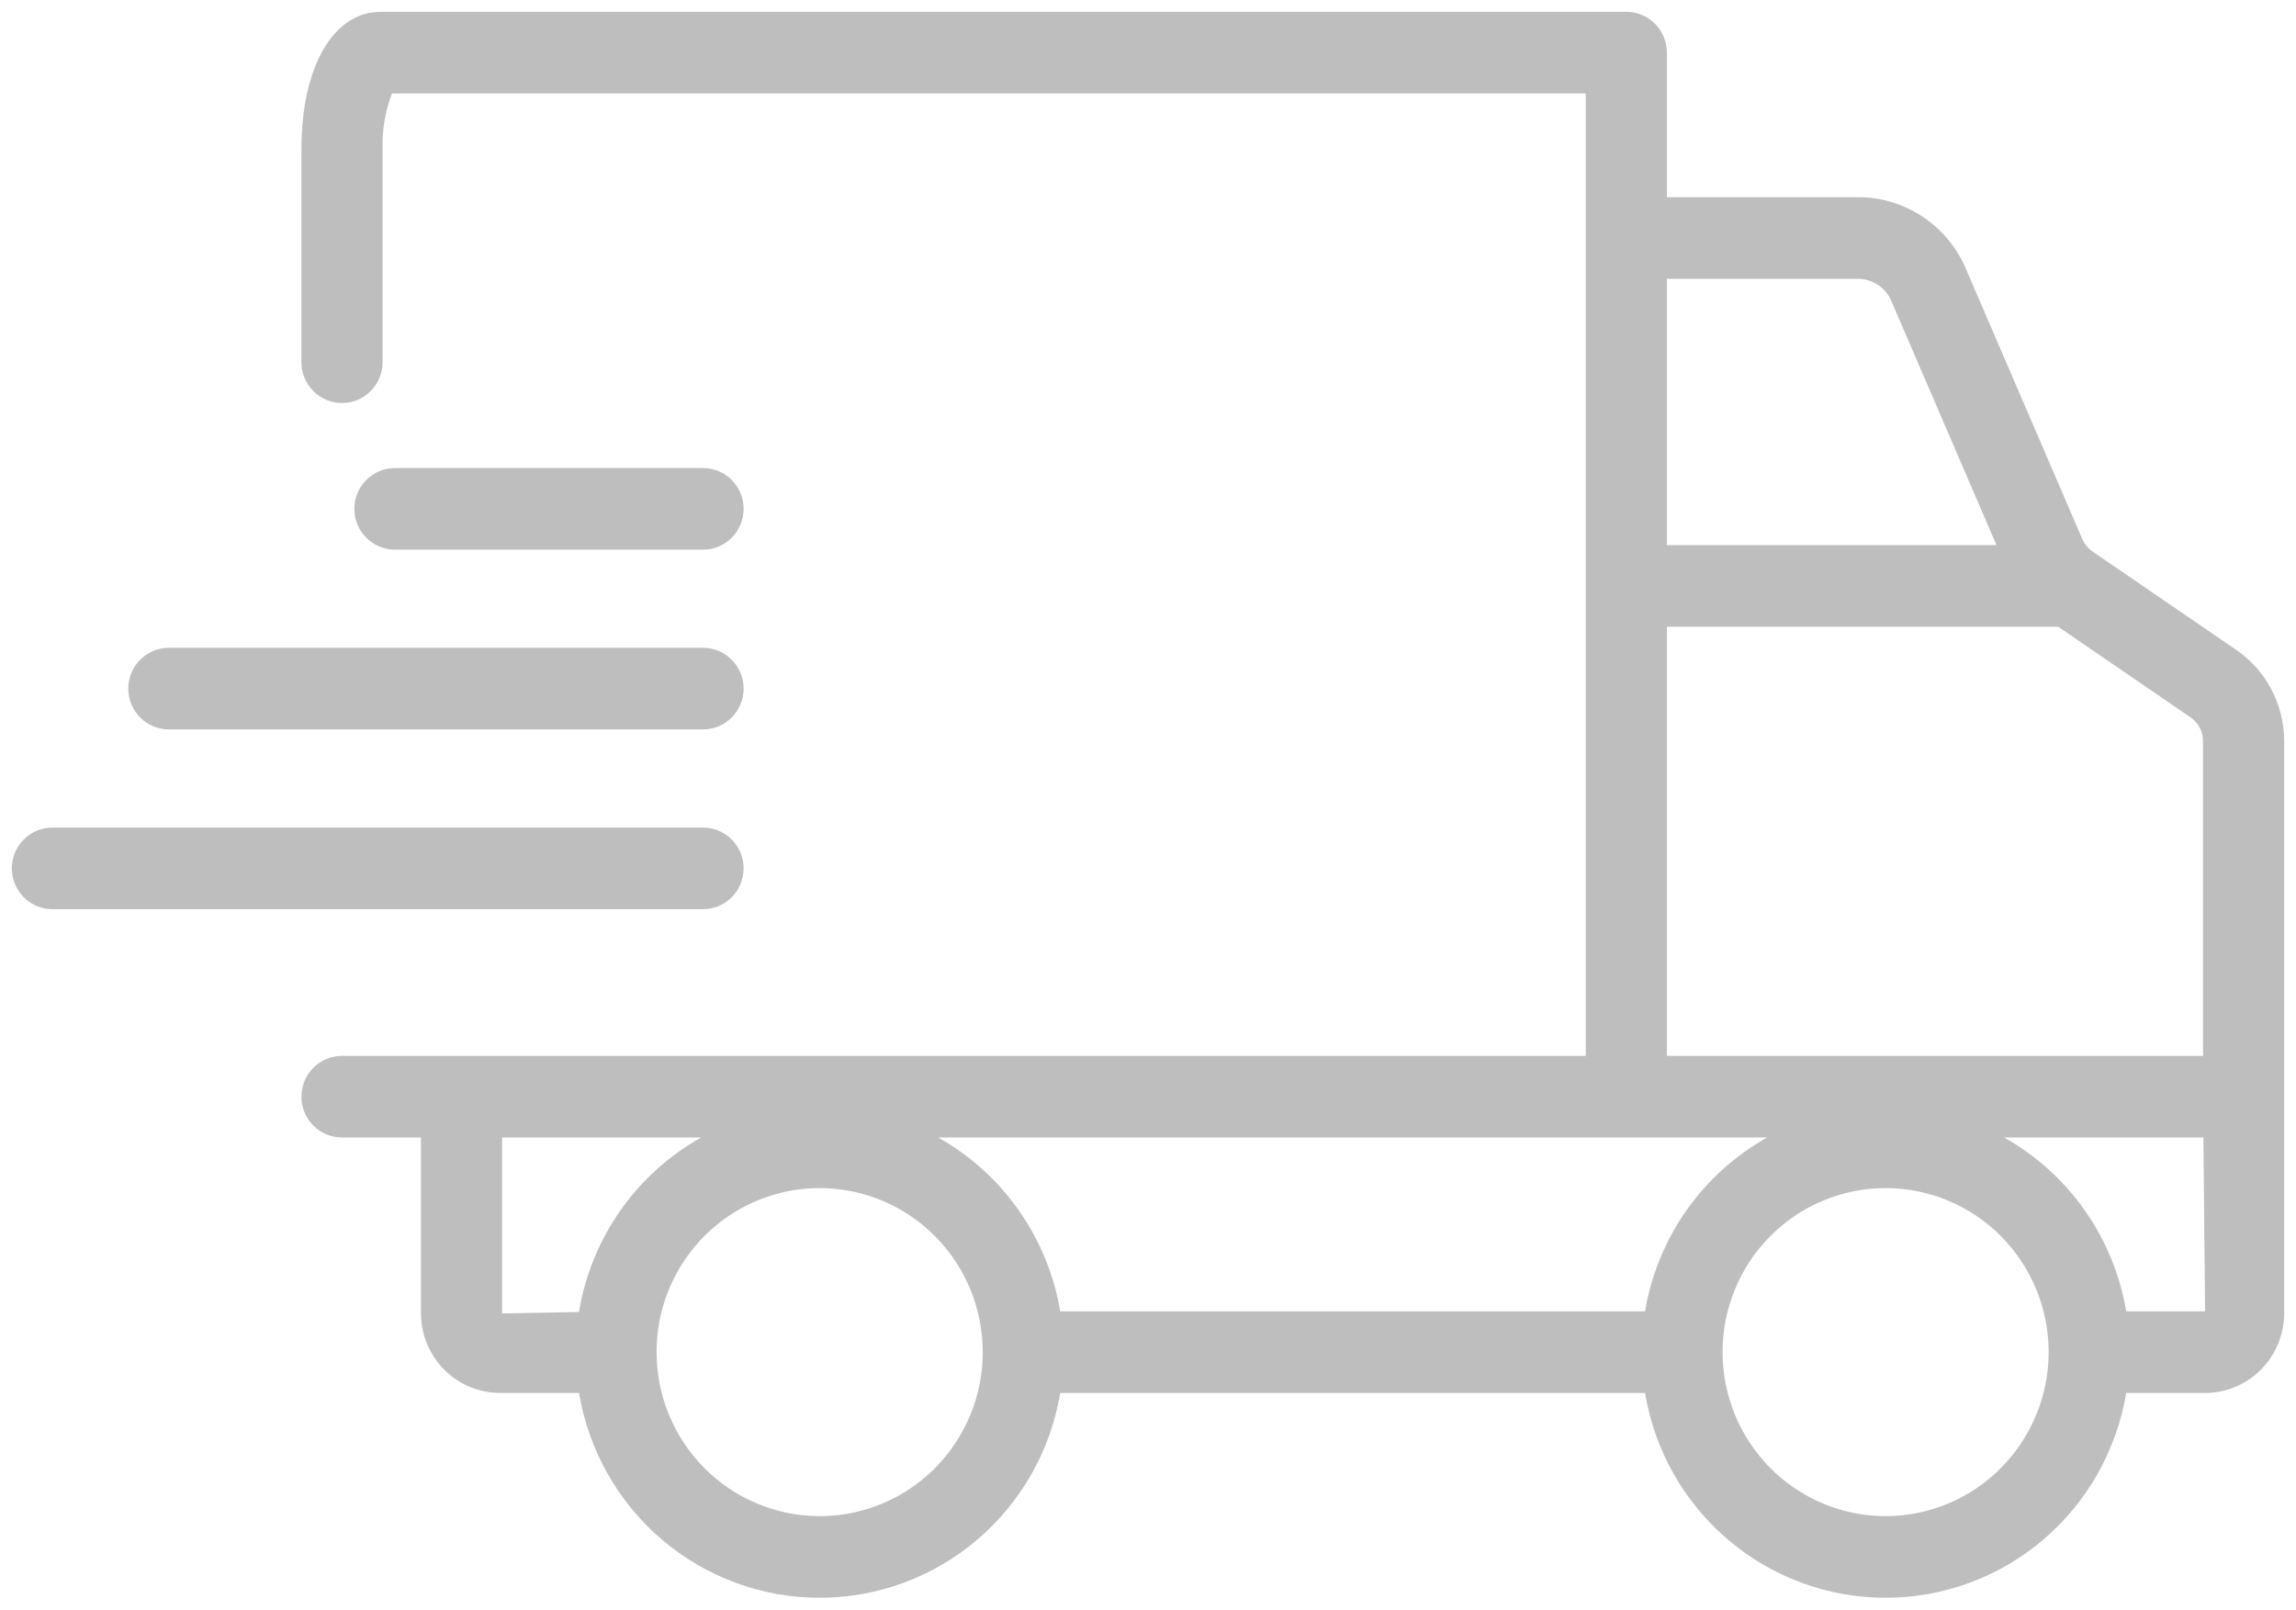 <svg width="97" height="68" viewBox="0 0 97 68" fill="none" xmlns="http://www.w3.org/2000/svg">
<path fill-rule="evenodd" clip-rule="evenodd" d="M88.444 23.327L94.433 27.426C95.063 27.849 95.58 28.419 95.941 29.089C96.301 29.759 96.493 30.507 96.5 31.268V55.486C96.499 56.377 96.147 57.231 95.52 57.861C94.894 58.492 94.044 58.846 93.159 58.847H89.826C89.424 61.265 88.182 63.462 86.321 65.046C84.46 66.631 82.1 67.5 79.662 67.5C77.224 67.5 74.865 66.631 73.004 65.046C71.143 63.462 69.901 61.265 69.498 58.847H44.792C44.389 61.265 43.147 63.462 41.286 65.046C39.425 66.631 37.066 67.5 34.627 67.5C32.189 67.5 29.83 66.631 27.969 65.046C26.108 63.462 24.866 61.265 24.463 58.847H21.127C20.241 58.846 19.391 58.492 18.765 57.861C18.139 57.231 17.786 56.377 17.785 55.486V48.054H14.449C13.994 48.054 13.558 47.873 13.236 47.549C12.915 47.226 12.734 46.787 12.734 46.33C12.734 45.873 12.915 45.434 13.236 45.111C13.558 44.788 13.994 44.606 14.449 44.606H66.994V3.948H16.561C16.273 4.698 16.137 5.499 16.163 6.303V15.302C16.163 15.759 15.982 16.197 15.661 16.521C15.339 16.844 14.903 17.026 14.449 17.026C13.994 17.026 13.558 16.844 13.236 16.521C12.915 16.197 12.734 15.759 12.734 15.302V6.303C12.734 2.832 14.077 0.5 16.076 0.5H68.708C69.163 0.5 69.599 0.682 69.92 1.005C70.242 1.328 70.422 1.767 70.422 2.224V8.331H78.419C79.386 8.315 80.337 8.585 81.153 9.107C81.97 9.628 82.617 10.378 83.015 11.265L87.967 22.764C88.07 22.993 88.236 23.188 88.444 23.327ZM79.269 11.993C79.012 11.842 78.717 11.767 78.419 11.779L70.422 11.779V23.029H84.346L79.87 12.636C79.734 12.368 79.526 12.145 79.269 11.993ZM86.953 26.477H70.422L70.422 44.606H93.071V31.268C93.066 31.069 93.01 30.874 92.911 30.701C92.812 30.528 92.672 30.382 92.503 30.277L86.953 26.477ZM44.792 55.399H69.498C69.756 53.864 70.354 52.408 71.247 51.136C72.14 49.865 73.305 48.812 74.657 48.054H39.633C40.985 48.812 42.151 49.865 43.043 51.136C43.936 52.408 44.534 53.864 44.792 55.399ZM29.622 48.054H21.214L21.214 55.486L24.458 55.428C24.713 53.887 25.31 52.425 26.203 51.148C27.097 49.872 28.266 48.814 29.622 48.054ZM29.76 62.022C31.051 63.32 32.802 64.05 34.627 64.052C35.99 64.052 37.322 63.646 38.455 62.885C39.588 62.123 40.471 61.041 40.993 59.776C41.515 58.51 41.652 57.117 41.386 55.773C41.121 54.428 40.465 53.194 39.502 52.224C38.539 51.255 37.312 50.595 35.975 50.327C34.639 50.059 33.254 50.195 31.995 50.719C30.735 51.242 29.659 52.13 28.901 53.269C28.143 54.408 27.738 55.747 27.737 57.117L27.738 57.123L27.738 57.128C27.741 58.964 28.468 60.724 29.76 62.022ZM74.799 62.026C76.09 63.321 77.838 64.05 79.662 64.052C81.485 64.05 83.233 63.322 84.524 62.027C85.815 60.732 86.543 58.976 86.55 57.142L86.547 57.123L86.55 57.103C86.546 55.269 85.818 53.511 84.527 52.215C83.235 50.919 81.485 50.192 79.661 50.192C77.836 50.193 76.087 50.921 74.796 52.217C73.504 53.513 72.777 55.271 72.774 57.106L72.777 57.123L72.774 57.139C72.78 58.973 73.508 60.73 74.799 62.026ZM88.078 51.136C88.971 52.408 89.568 53.864 89.827 55.399H93.159L93.088 48.054H84.668C86.019 48.812 87.185 49.865 88.078 51.136Z" fill="#BEBEBE"/>
<path d="M29.701 23.221C30.156 23.221 30.592 23.04 30.914 22.716C31.235 22.393 31.416 21.955 31.416 21.497C31.416 21.04 31.235 20.602 30.914 20.278C30.592 19.955 30.156 19.773 29.701 19.773H16.684C16.23 19.773 15.794 19.955 15.472 20.278C15.151 20.602 14.97 21.04 14.97 21.497C14.97 21.955 15.151 22.393 15.472 22.716C15.794 23.04 16.23 23.221 16.684 23.221H29.701Z" fill="#BEBEBE"/>
<path d="M7.133 30.815H29.701C30.156 30.815 30.592 30.634 30.914 30.311C31.235 29.987 31.416 29.549 31.416 29.091C31.416 28.634 31.235 28.196 30.914 27.872C30.592 27.549 30.156 27.367 29.701 27.367H7.133C6.678 27.367 6.242 27.549 5.921 27.872C5.599 28.196 5.419 28.634 5.419 29.091C5.419 29.549 5.599 29.987 5.921 30.311C6.242 30.634 6.678 30.815 7.133 30.815Z" fill="#BEBEBE"/>
<path d="M30.914 35.467C31.235 35.791 31.416 36.229 31.416 36.686C31.416 37.144 31.235 37.582 30.914 37.905C30.592 38.229 30.156 38.41 29.701 38.41H2.214C1.76 38.41 1.324 38.229 1.002 37.905C0.681 37.582 0.5 37.144 0.5 36.686C0.5 36.229 0.681 35.791 1.002 35.467C1.324 35.144 1.76 34.962 2.214 34.962H29.701C30.156 34.962 30.592 35.144 30.914 35.467Z" fill="#BEBEBE"/>
</svg>
